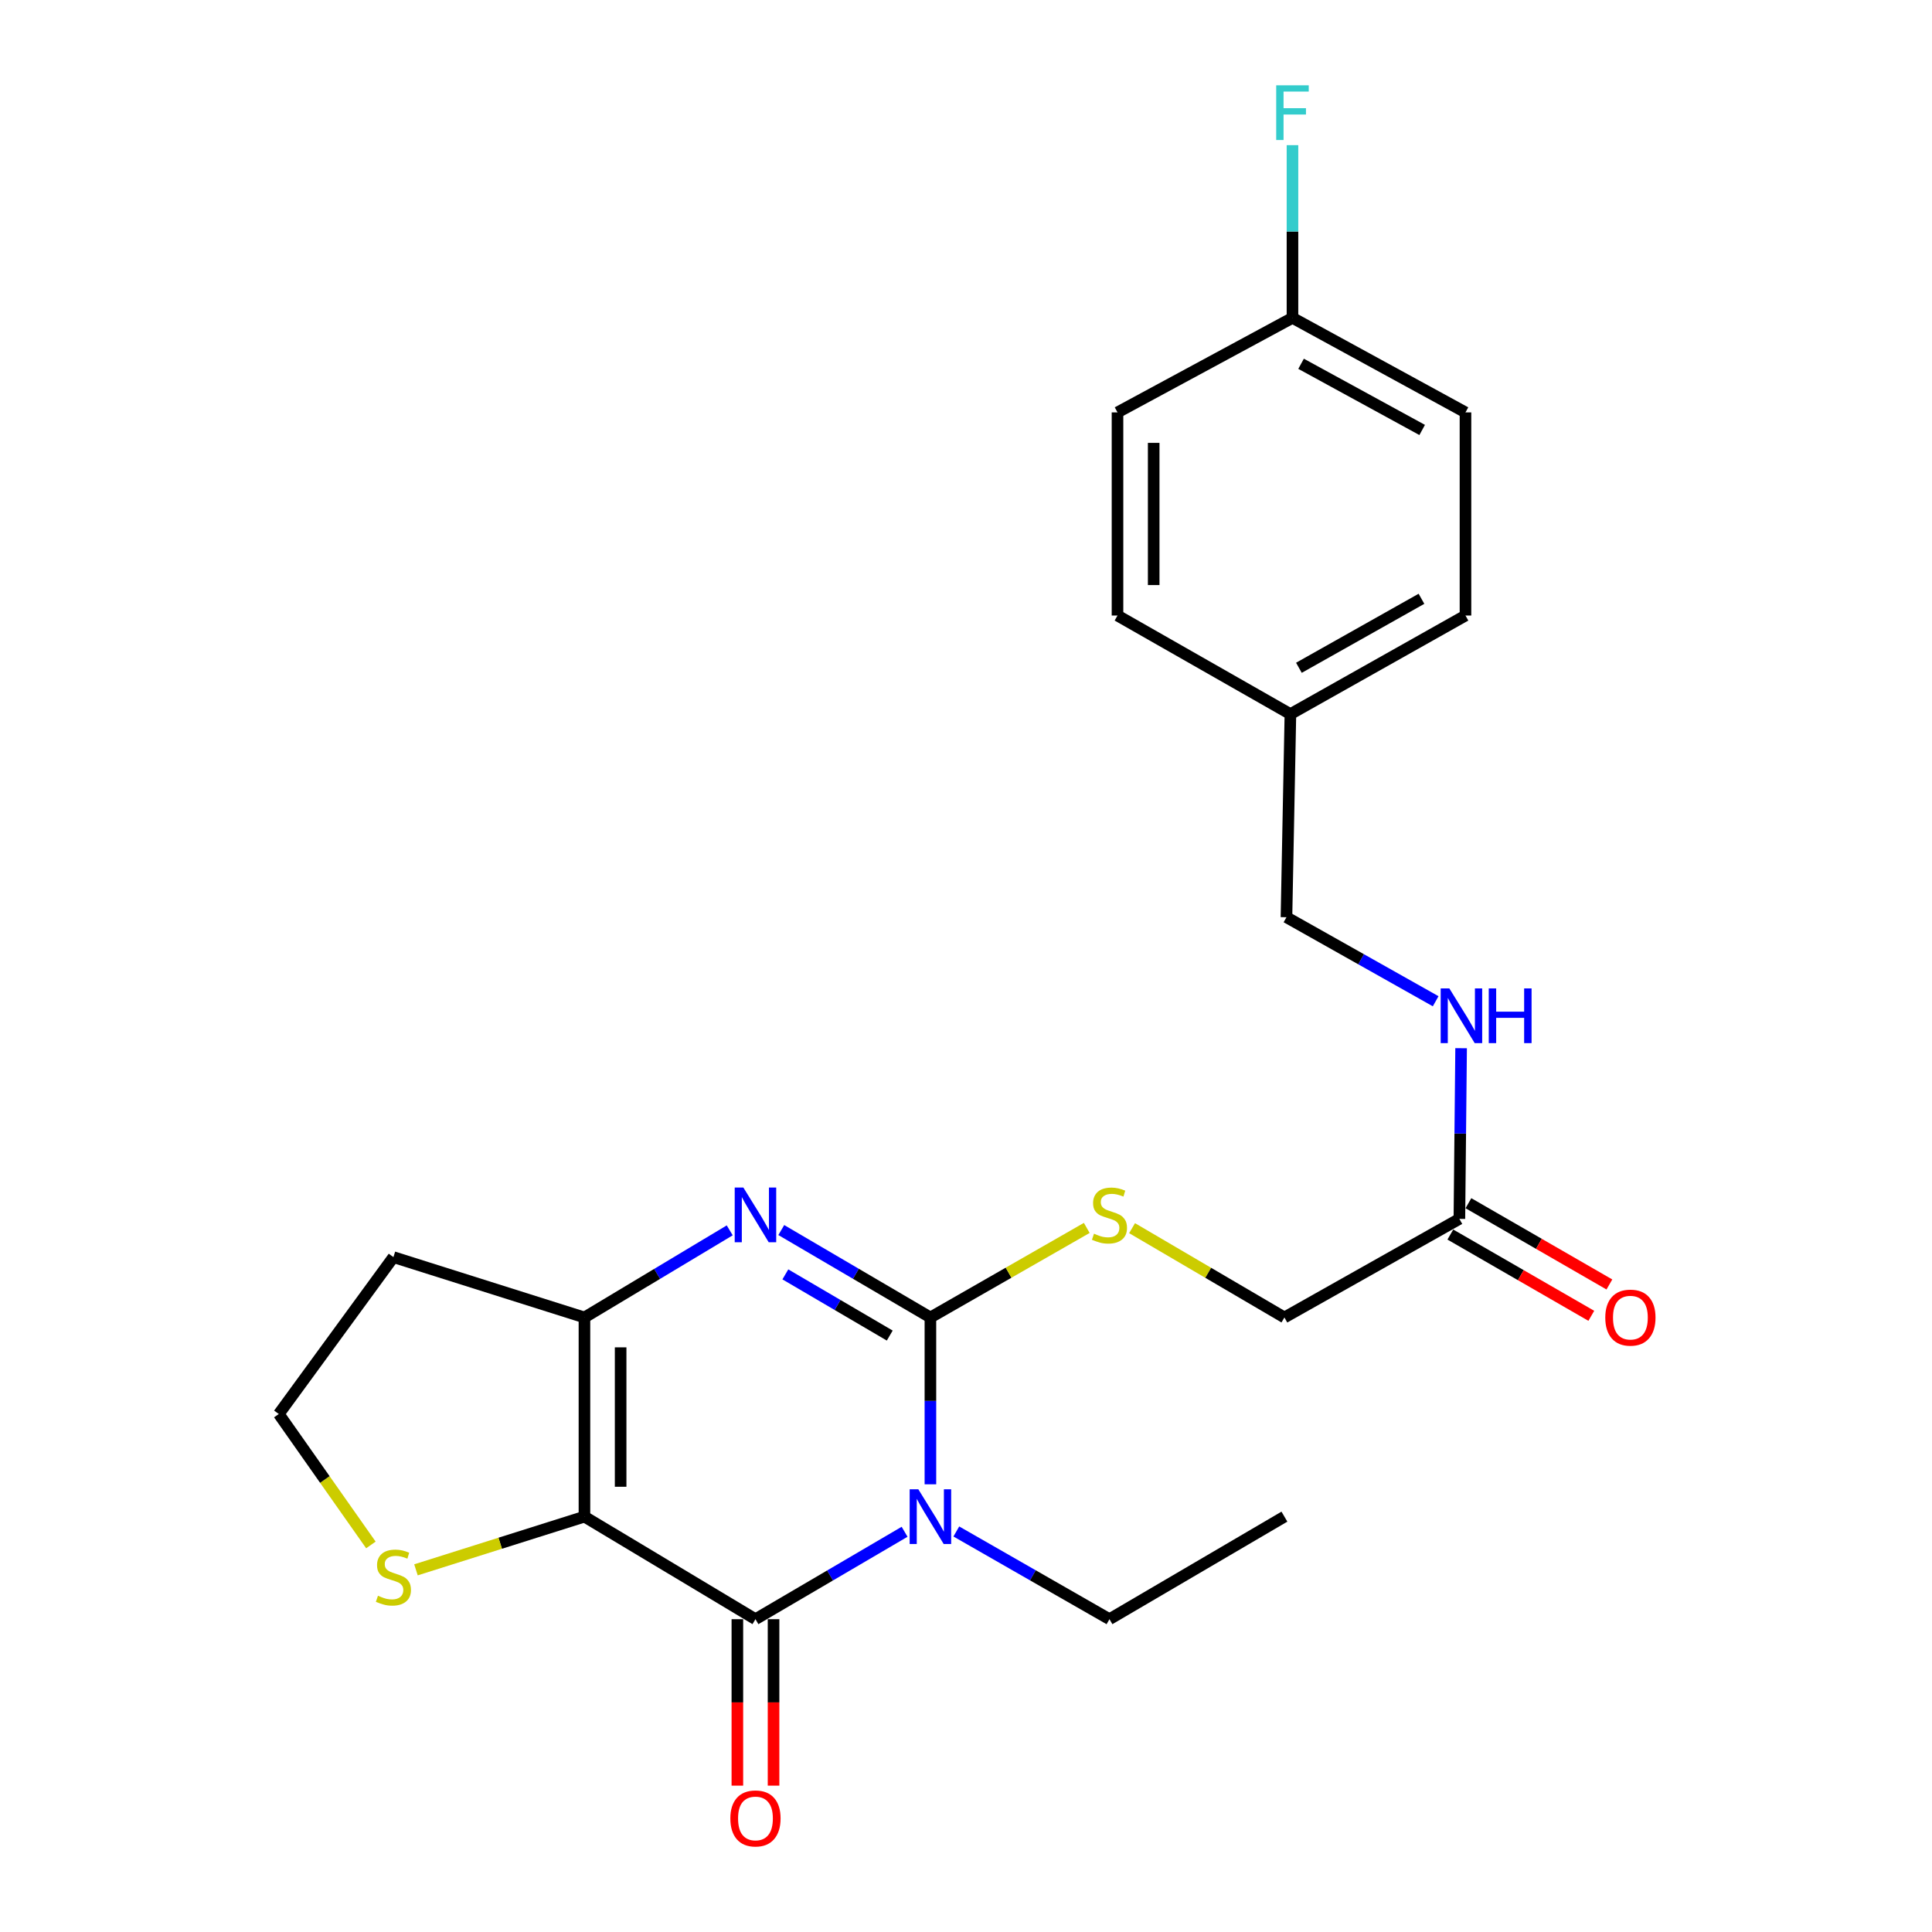 <?xml version='1.0' encoding='iso-8859-1'?>
<svg version='1.1' baseProfile='full'
              xmlns='http://www.w3.org/2000/svg'
                      xmlns:rdkit='http://www.rdkit.org/xml'
                      xmlns:xlink='http://www.w3.org/1999/xlink'
                  xml:space='preserve'
width='1000px' height='1000px' viewBox='0 0 1000 1000'>
<!-- END OF HEADER -->
<rect style='opacity:1.0;fill:#FFFFFF;stroke:none' width='1000' height='1000' x='0' y='0'> </rect>
<path class='bond-0' d='M 481.58,768.272 L 481.58,725.095' style='fill:none;fill-rule:evenodd;stroke:#0000FF;stroke-width:6px;stroke-linecap:butt;stroke-linejoin:miter;stroke-opacity:1' />
<path class='bond-0' d='M 481.58,725.095 L 481.58,681.918' style='fill:none;fill-rule:evenodd;stroke:#000000;stroke-width:6px;stroke-linecap:butt;stroke-linejoin:miter;stroke-opacity:1' />
<path class='bond-2' d='M 468.216,792.843 L 429.621,815.466' style='fill:none;fill-rule:evenodd;stroke:#0000FF;stroke-width:6px;stroke-linecap:butt;stroke-linejoin:miter;stroke-opacity:1' />
<path class='bond-2' d='M 429.621,815.466 L 391.026,838.089' style='fill:none;fill-rule:evenodd;stroke:#000000;stroke-width:6px;stroke-linecap:butt;stroke-linejoin:miter;stroke-opacity:1' />
<path class='bond-12' d='M 494.99,792.689 L 534.623,815.389' style='fill:none;fill-rule:evenodd;stroke:#0000FF;stroke-width:6px;stroke-linecap:butt;stroke-linejoin:miter;stroke-opacity:1' />
<path class='bond-12' d='M 534.623,815.389 L 574.257,838.089' style='fill:none;fill-rule:evenodd;stroke:#000000;stroke-width:6px;stroke-linecap:butt;stroke-linejoin:miter;stroke-opacity:1' />
<path class='bond-3' d='M 481.58,681.918 L 442.985,659.295' style='fill:none;fill-rule:evenodd;stroke:#000000;stroke-width:6px;stroke-linecap:butt;stroke-linejoin:miter;stroke-opacity:1' />
<path class='bond-3' d='M 442.985,659.295 L 404.39,636.672' style='fill:none;fill-rule:evenodd;stroke:#0000FF;stroke-width:6px;stroke-linecap:butt;stroke-linejoin:miter;stroke-opacity:1' />
<path class='bond-3' d='M 460.531,691.287 L 433.515,675.451' style='fill:none;fill-rule:evenodd;stroke:#000000;stroke-width:6px;stroke-linecap:butt;stroke-linejoin:miter;stroke-opacity:1' />
<path class='bond-3' d='M 433.515,675.451 L 406.498,659.615' style='fill:none;fill-rule:evenodd;stroke:#0000FF;stroke-width:6px;stroke-linecap:butt;stroke-linejoin:miter;stroke-opacity:1' />
<path class='bond-6' d='M 481.58,681.918 L 522.043,658.743' style='fill:none;fill-rule:evenodd;stroke:#000000;stroke-width:6px;stroke-linecap:butt;stroke-linejoin:miter;stroke-opacity:1' />
<path class='bond-6' d='M 522.043,658.743 L 562.507,635.568' style='fill:none;fill-rule:evenodd;stroke:#CCCC00;stroke-width:6px;stroke-linecap:butt;stroke-linejoin:miter;stroke-opacity:1' />
<path class='bond-1' d='M 302.51,785.009 L 391.026,838.089' style='fill:none;fill-rule:evenodd;stroke:#000000;stroke-width:6px;stroke-linecap:butt;stroke-linejoin:miter;stroke-opacity:1' />
<path class='bond-4' d='M 302.51,785.009 L 302.51,681.918' style='fill:none;fill-rule:evenodd;stroke:#000000;stroke-width:6px;stroke-linecap:butt;stroke-linejoin:miter;stroke-opacity:1' />
<path class='bond-4' d='M 321.237,769.545 L 321.237,697.382' style='fill:none;fill-rule:evenodd;stroke:#000000;stroke-width:6px;stroke-linecap:butt;stroke-linejoin:miter;stroke-opacity:1' />
<path class='bond-5' d='M 302.51,785.009 L 258.908,798.777' style='fill:none;fill-rule:evenodd;stroke:#000000;stroke-width:6px;stroke-linecap:butt;stroke-linejoin:miter;stroke-opacity:1' />
<path class='bond-5' d='M 258.908,798.777 L 215.305,812.545' style='fill:none;fill-rule:evenodd;stroke:#CCCC00;stroke-width:6px;stroke-linecap:butt;stroke-linejoin:miter;stroke-opacity:1' />
<path class='bond-8' d='M 381.662,838.089 L 381.662,881.165' style='fill:none;fill-rule:evenodd;stroke:#000000;stroke-width:6px;stroke-linecap:butt;stroke-linejoin:miter;stroke-opacity:1' />
<path class='bond-8' d='M 381.662,881.165 L 381.662,924.242' style='fill:none;fill-rule:evenodd;stroke:#FF0000;stroke-width:6px;stroke-linecap:butt;stroke-linejoin:miter;stroke-opacity:1' />
<path class='bond-8' d='M 400.389,838.089 L 400.389,881.165' style='fill:none;fill-rule:evenodd;stroke:#000000;stroke-width:6px;stroke-linecap:butt;stroke-linejoin:miter;stroke-opacity:1' />
<path class='bond-8' d='M 400.389,881.165 L 400.389,924.242' style='fill:none;fill-rule:evenodd;stroke:#FF0000;stroke-width:6px;stroke-linecap:butt;stroke-linejoin:miter;stroke-opacity:1' />
<path class='bond-24' d='M 377.705,636.826 L 340.108,659.372' style='fill:none;fill-rule:evenodd;stroke:#0000FF;stroke-width:6px;stroke-linecap:butt;stroke-linejoin:miter;stroke-opacity:1' />
<path class='bond-24' d='M 340.108,659.372 L 302.51,681.918' style='fill:none;fill-rule:evenodd;stroke:#000000;stroke-width:6px;stroke-linecap:butt;stroke-linejoin:miter;stroke-opacity:1' />
<path class='bond-10' d='M 302.51,681.918 L 203.633,650.686' style='fill:none;fill-rule:evenodd;stroke:#000000;stroke-width:6px;stroke-linecap:butt;stroke-linejoin:miter;stroke-opacity:1' />
<path class='bond-14' d='M 191.975,799.658 L 168.138,765.773' style='fill:none;fill-rule:evenodd;stroke:#CCCC00;stroke-width:6px;stroke-linecap:butt;stroke-linejoin:miter;stroke-opacity:1' />
<path class='bond-14' d='M 168.138,765.773 L 144.301,731.887' style='fill:none;fill-rule:evenodd;stroke:#000000;stroke-width:6px;stroke-linecap:butt;stroke-linejoin:miter;stroke-opacity:1' />
<path class='bond-13' d='M 585.961,635.699 L 625.386,658.808' style='fill:none;fill-rule:evenodd;stroke:#CCCC00;stroke-width:6px;stroke-linecap:butt;stroke-linejoin:miter;stroke-opacity:1' />
<path class='bond-13' d='M 625.386,658.808 L 664.811,681.918' style='fill:none;fill-rule:evenodd;stroke:#000000;stroke-width:6px;stroke-linecap:butt;stroke-linejoin:miter;stroke-opacity:1' />
<path class='bond-7' d='M 755.376,630.888 L 664.811,681.918' style='fill:none;fill-rule:evenodd;stroke:#000000;stroke-width:6px;stroke-linecap:butt;stroke-linejoin:miter;stroke-opacity:1' />
<path class='bond-9' d='M 755.376,630.888 L 755.822,586.717' style='fill:none;fill-rule:evenodd;stroke:#000000;stroke-width:6px;stroke-linecap:butt;stroke-linejoin:miter;stroke-opacity:1' />
<path class='bond-9' d='M 755.822,586.717 L 756.267,542.546' style='fill:none;fill-rule:evenodd;stroke:#0000FF;stroke-width:6px;stroke-linecap:butt;stroke-linejoin:miter;stroke-opacity:1' />
<path class='bond-11' d='M 750.699,639 L 787.18,660.031' style='fill:none;fill-rule:evenodd;stroke:#000000;stroke-width:6px;stroke-linecap:butt;stroke-linejoin:miter;stroke-opacity:1' />
<path class='bond-11' d='M 787.18,660.031 L 823.66,681.063' style='fill:none;fill-rule:evenodd;stroke:#FF0000;stroke-width:6px;stroke-linecap:butt;stroke-linejoin:miter;stroke-opacity:1' />
<path class='bond-11' d='M 760.052,622.776 L 796.533,643.807' style='fill:none;fill-rule:evenodd;stroke:#000000;stroke-width:6px;stroke-linecap:butt;stroke-linejoin:miter;stroke-opacity:1' />
<path class='bond-11' d='M 796.533,643.807 L 833.013,664.839' style='fill:none;fill-rule:evenodd;stroke:#FF0000;stroke-width:6px;stroke-linecap:butt;stroke-linejoin:miter;stroke-opacity:1' />
<path class='bond-15' d='M 743.098,518.247 L 704.485,496.502' style='fill:none;fill-rule:evenodd;stroke:#0000FF;stroke-width:6px;stroke-linecap:butt;stroke-linejoin:miter;stroke-opacity:1' />
<path class='bond-15' d='M 704.485,496.502 L 665.872,474.758' style='fill:none;fill-rule:evenodd;stroke:#000000;stroke-width:6px;stroke-linecap:butt;stroke-linejoin:miter;stroke-opacity:1' />
<path class='bond-25' d='M 203.633,650.686 L 144.301,731.887' style='fill:none;fill-rule:evenodd;stroke:#000000;stroke-width:6px;stroke-linecap:butt;stroke-linejoin:miter;stroke-opacity:1' />
<path class='bond-23' d='M 574.257,838.089 L 664.811,785.009' style='fill:none;fill-rule:evenodd;stroke:#000000;stroke-width:6px;stroke-linecap:butt;stroke-linejoin:miter;stroke-opacity:1' />
<path class='bond-17' d='M 665.872,474.758 L 667.911,369.618' style='fill:none;fill-rule:evenodd;stroke:#000000;stroke-width:6px;stroke-linecap:butt;stroke-linejoin:miter;stroke-opacity:1' />
<path class='bond-16' d='M 668.983,164.518 L 758.528,213.458' style='fill:none;fill-rule:evenodd;stroke:#000000;stroke-width:6px;stroke-linecap:butt;stroke-linejoin:miter;stroke-opacity:1' />
<path class='bond-16' d='M 673.434,188.292 L 736.115,222.549' style='fill:none;fill-rule:evenodd;stroke:#000000;stroke-width:6px;stroke-linecap:butt;stroke-linejoin:miter;stroke-opacity:1' />
<path class='bond-18' d='M 668.983,164.518 L 668.983,119.825' style='fill:none;fill-rule:evenodd;stroke:#000000;stroke-width:6px;stroke-linecap:butt;stroke-linejoin:miter;stroke-opacity:1' />
<path class='bond-18' d='M 668.983,119.825 L 668.983,75.132' style='fill:none;fill-rule:evenodd;stroke:#33CCCC;stroke-width:6px;stroke-linecap:butt;stroke-linejoin:miter;stroke-opacity:1' />
<path class='bond-26' d='M 668.983,164.518 L 578.418,213.458' style='fill:none;fill-rule:evenodd;stroke:#000000;stroke-width:6px;stroke-linecap:butt;stroke-linejoin:miter;stroke-opacity:1' />
<path class='bond-21' d='M 667.911,369.618 L 578.418,318.598' style='fill:none;fill-rule:evenodd;stroke:#000000;stroke-width:6px;stroke-linecap:butt;stroke-linejoin:miter;stroke-opacity:1' />
<path class='bond-22' d='M 667.911,369.618 L 758.528,318.598' style='fill:none;fill-rule:evenodd;stroke:#000000;stroke-width:6px;stroke-linecap:butt;stroke-linejoin:miter;stroke-opacity:1' />
<path class='bond-22' d='M 672.316,345.647 L 735.748,309.933' style='fill:none;fill-rule:evenodd;stroke:#000000;stroke-width:6px;stroke-linecap:butt;stroke-linejoin:miter;stroke-opacity:1' />
<path class='bond-19' d='M 578.418,213.458 L 578.418,318.598' style='fill:none;fill-rule:evenodd;stroke:#000000;stroke-width:6px;stroke-linecap:butt;stroke-linejoin:miter;stroke-opacity:1' />
<path class='bond-19' d='M 597.145,229.229 L 597.145,302.827' style='fill:none;fill-rule:evenodd;stroke:#000000;stroke-width:6px;stroke-linecap:butt;stroke-linejoin:miter;stroke-opacity:1' />
<path class='bond-20' d='M 758.528,213.458 L 758.528,318.598' style='fill:none;fill-rule:evenodd;stroke:#000000;stroke-width:6px;stroke-linecap:butt;stroke-linejoin:miter;stroke-opacity:1' />
<path  class='atom-0' d='M 475.32 770.849
L 484.6 785.849
Q 485.52 787.329, 487 790.009
Q 488.48 792.689, 488.56 792.849
L 488.56 770.849
L 492.32 770.849
L 492.32 799.169
L 488.44 799.169
L 478.48 782.769
Q 477.32 780.849, 476.08 778.649
Q 474.88 776.449, 474.52 775.769
L 474.52 799.169
L 470.84 799.169
L 470.84 770.849
L 475.32 770.849
' fill='#0000FF'/>
<path  class='atom-4' d='M 384.766 614.678
L 394.046 629.678
Q 394.966 631.158, 396.446 633.838
Q 397.926 636.518, 398.006 636.678
L 398.006 614.678
L 401.766 614.678
L 401.766 642.998
L 397.886 642.998
L 387.926 626.598
Q 386.766 624.678, 385.526 622.478
Q 384.326 620.278, 383.966 619.598
L 383.966 642.998
L 380.286 642.998
L 380.286 614.678
L 384.766 614.678
' fill='#0000FF'/>
<path  class='atom-6' d='M 195.633 825.951
Q 195.953 826.071, 197.273 826.631
Q 198.593 827.191, 200.033 827.551
Q 201.513 827.871, 202.953 827.871
Q 205.633 827.871, 207.193 826.591
Q 208.753 825.271, 208.753 822.991
Q 208.753 821.431, 207.953 820.471
Q 207.193 819.511, 205.993 818.991
Q 204.793 818.471, 202.793 817.871
Q 200.273 817.111, 198.753 816.391
Q 197.273 815.671, 196.193 814.151
Q 195.153 812.631, 195.153 810.071
Q 195.153 806.511, 197.553 804.311
Q 199.993 802.111, 204.793 802.111
Q 208.073 802.111, 211.793 803.671
L 210.873 806.751
Q 207.473 805.351, 204.913 805.351
Q 202.153 805.351, 200.633 806.511
Q 199.113 807.631, 199.153 809.591
Q 199.153 811.111, 199.913 812.031
Q 200.713 812.951, 201.833 813.471
Q 202.993 813.991, 204.913 814.591
Q 207.473 815.391, 208.993 816.191
Q 210.513 816.991, 211.593 818.631
Q 212.713 820.231, 212.713 822.991
Q 212.713 826.911, 210.073 829.031
Q 207.473 831.111, 203.113 831.111
Q 200.593 831.111, 198.673 830.551
Q 196.793 830.031, 194.553 829.111
L 195.633 825.951
' fill='#CCCC00'/>
<path  class='atom-7' d='M 566.257 638.558
Q 566.577 638.678, 567.897 639.238
Q 569.217 639.798, 570.657 640.158
Q 572.137 640.478, 573.577 640.478
Q 576.257 640.478, 577.817 639.198
Q 579.377 637.878, 579.377 635.598
Q 579.377 634.038, 578.577 633.078
Q 577.817 632.118, 576.617 631.598
Q 575.417 631.078, 573.417 630.478
Q 570.897 629.718, 569.377 628.998
Q 567.897 628.278, 566.817 626.758
Q 565.777 625.238, 565.777 622.678
Q 565.777 619.118, 568.177 616.918
Q 570.617 614.718, 575.417 614.718
Q 578.697 614.718, 582.417 616.278
L 581.497 619.358
Q 578.097 617.958, 575.537 617.958
Q 572.777 617.958, 571.257 619.118
Q 569.737 620.238, 569.777 622.198
Q 569.777 623.718, 570.537 624.638
Q 571.337 625.558, 572.457 626.078
Q 573.617 626.598, 575.537 627.198
Q 578.097 627.998, 579.617 628.798
Q 581.137 629.598, 582.217 631.238
Q 583.337 632.838, 583.337 635.598
Q 583.337 639.518, 580.697 641.638
Q 578.097 643.718, 573.737 643.718
Q 571.217 643.718, 569.297 643.158
Q 567.417 642.638, 565.177 641.718
L 566.257 638.558
' fill='#CCCC00'/>
<path  class='atom-9' d='M 378.026 941.218
Q 378.026 934.418, 381.386 930.618
Q 384.746 926.818, 391.026 926.818
Q 397.306 926.818, 400.666 930.618
Q 404.026 934.418, 404.026 941.218
Q 404.026 948.098, 400.626 952.018
Q 397.226 955.898, 391.026 955.898
Q 384.786 955.898, 381.386 952.018
Q 378.026 948.138, 378.026 941.218
M 391.026 952.698
Q 395.346 952.698, 397.666 949.818
Q 400.026 946.898, 400.026 941.218
Q 400.026 935.658, 397.666 932.858
Q 395.346 930.018, 391.026 930.018
Q 386.706 930.018, 384.346 932.818
Q 382.026 935.618, 382.026 941.218
Q 382.026 946.938, 384.346 949.818
Q 386.706 952.698, 391.026 952.698
' fill='#FF0000'/>
<path  class='atom-10' d='M 750.177 511.598
L 759.457 526.598
Q 760.377 528.078, 761.857 530.758
Q 763.337 533.438, 763.417 533.598
L 763.417 511.598
L 767.177 511.598
L 767.177 539.918
L 763.297 539.918
L 753.337 523.518
Q 752.177 521.598, 750.937 519.398
Q 749.737 517.198, 749.377 516.518
L 749.377 539.918
L 745.697 539.918
L 745.697 511.598
L 750.177 511.598
' fill='#0000FF'/>
<path  class='atom-10' d='M 770.577 511.598
L 774.417 511.598
L 774.417 523.638
L 788.897 523.638
L 788.897 511.598
L 792.737 511.598
L 792.737 539.918
L 788.897 539.918
L 788.897 526.838
L 774.417 526.838
L 774.417 539.918
L 770.577 539.918
L 770.577 511.598
' fill='#0000FF'/>
<path  class='atom-12' d='M 830.891 681.998
Q 830.891 675.198, 834.251 671.398
Q 837.611 667.598, 843.891 667.598
Q 850.171 667.598, 853.531 671.398
Q 856.891 675.198, 856.891 681.998
Q 856.891 688.878, 853.491 692.798
Q 850.091 696.678, 843.891 696.678
Q 837.651 696.678, 834.251 692.798
Q 830.891 688.918, 830.891 681.998
M 843.891 693.478
Q 848.211 693.478, 850.531 690.598
Q 852.891 687.678, 852.891 681.998
Q 852.891 676.438, 850.531 673.638
Q 848.211 670.798, 843.891 670.798
Q 839.571 670.798, 837.211 673.598
Q 834.891 676.398, 834.891 681.998
Q 834.891 687.718, 837.211 690.598
Q 839.571 693.478, 843.891 693.478
' fill='#FF0000'/>
<path  class='atom-19' d='M 660.563 44.157
L 677.403 44.157
L 677.403 47.397
L 664.363 47.397
L 664.363 55.997
L 675.963 55.997
L 675.963 59.277
L 664.363 59.277
L 664.363 72.477
L 660.563 72.477
L 660.563 44.157
' fill='#33CCCC'/>
</svg>

